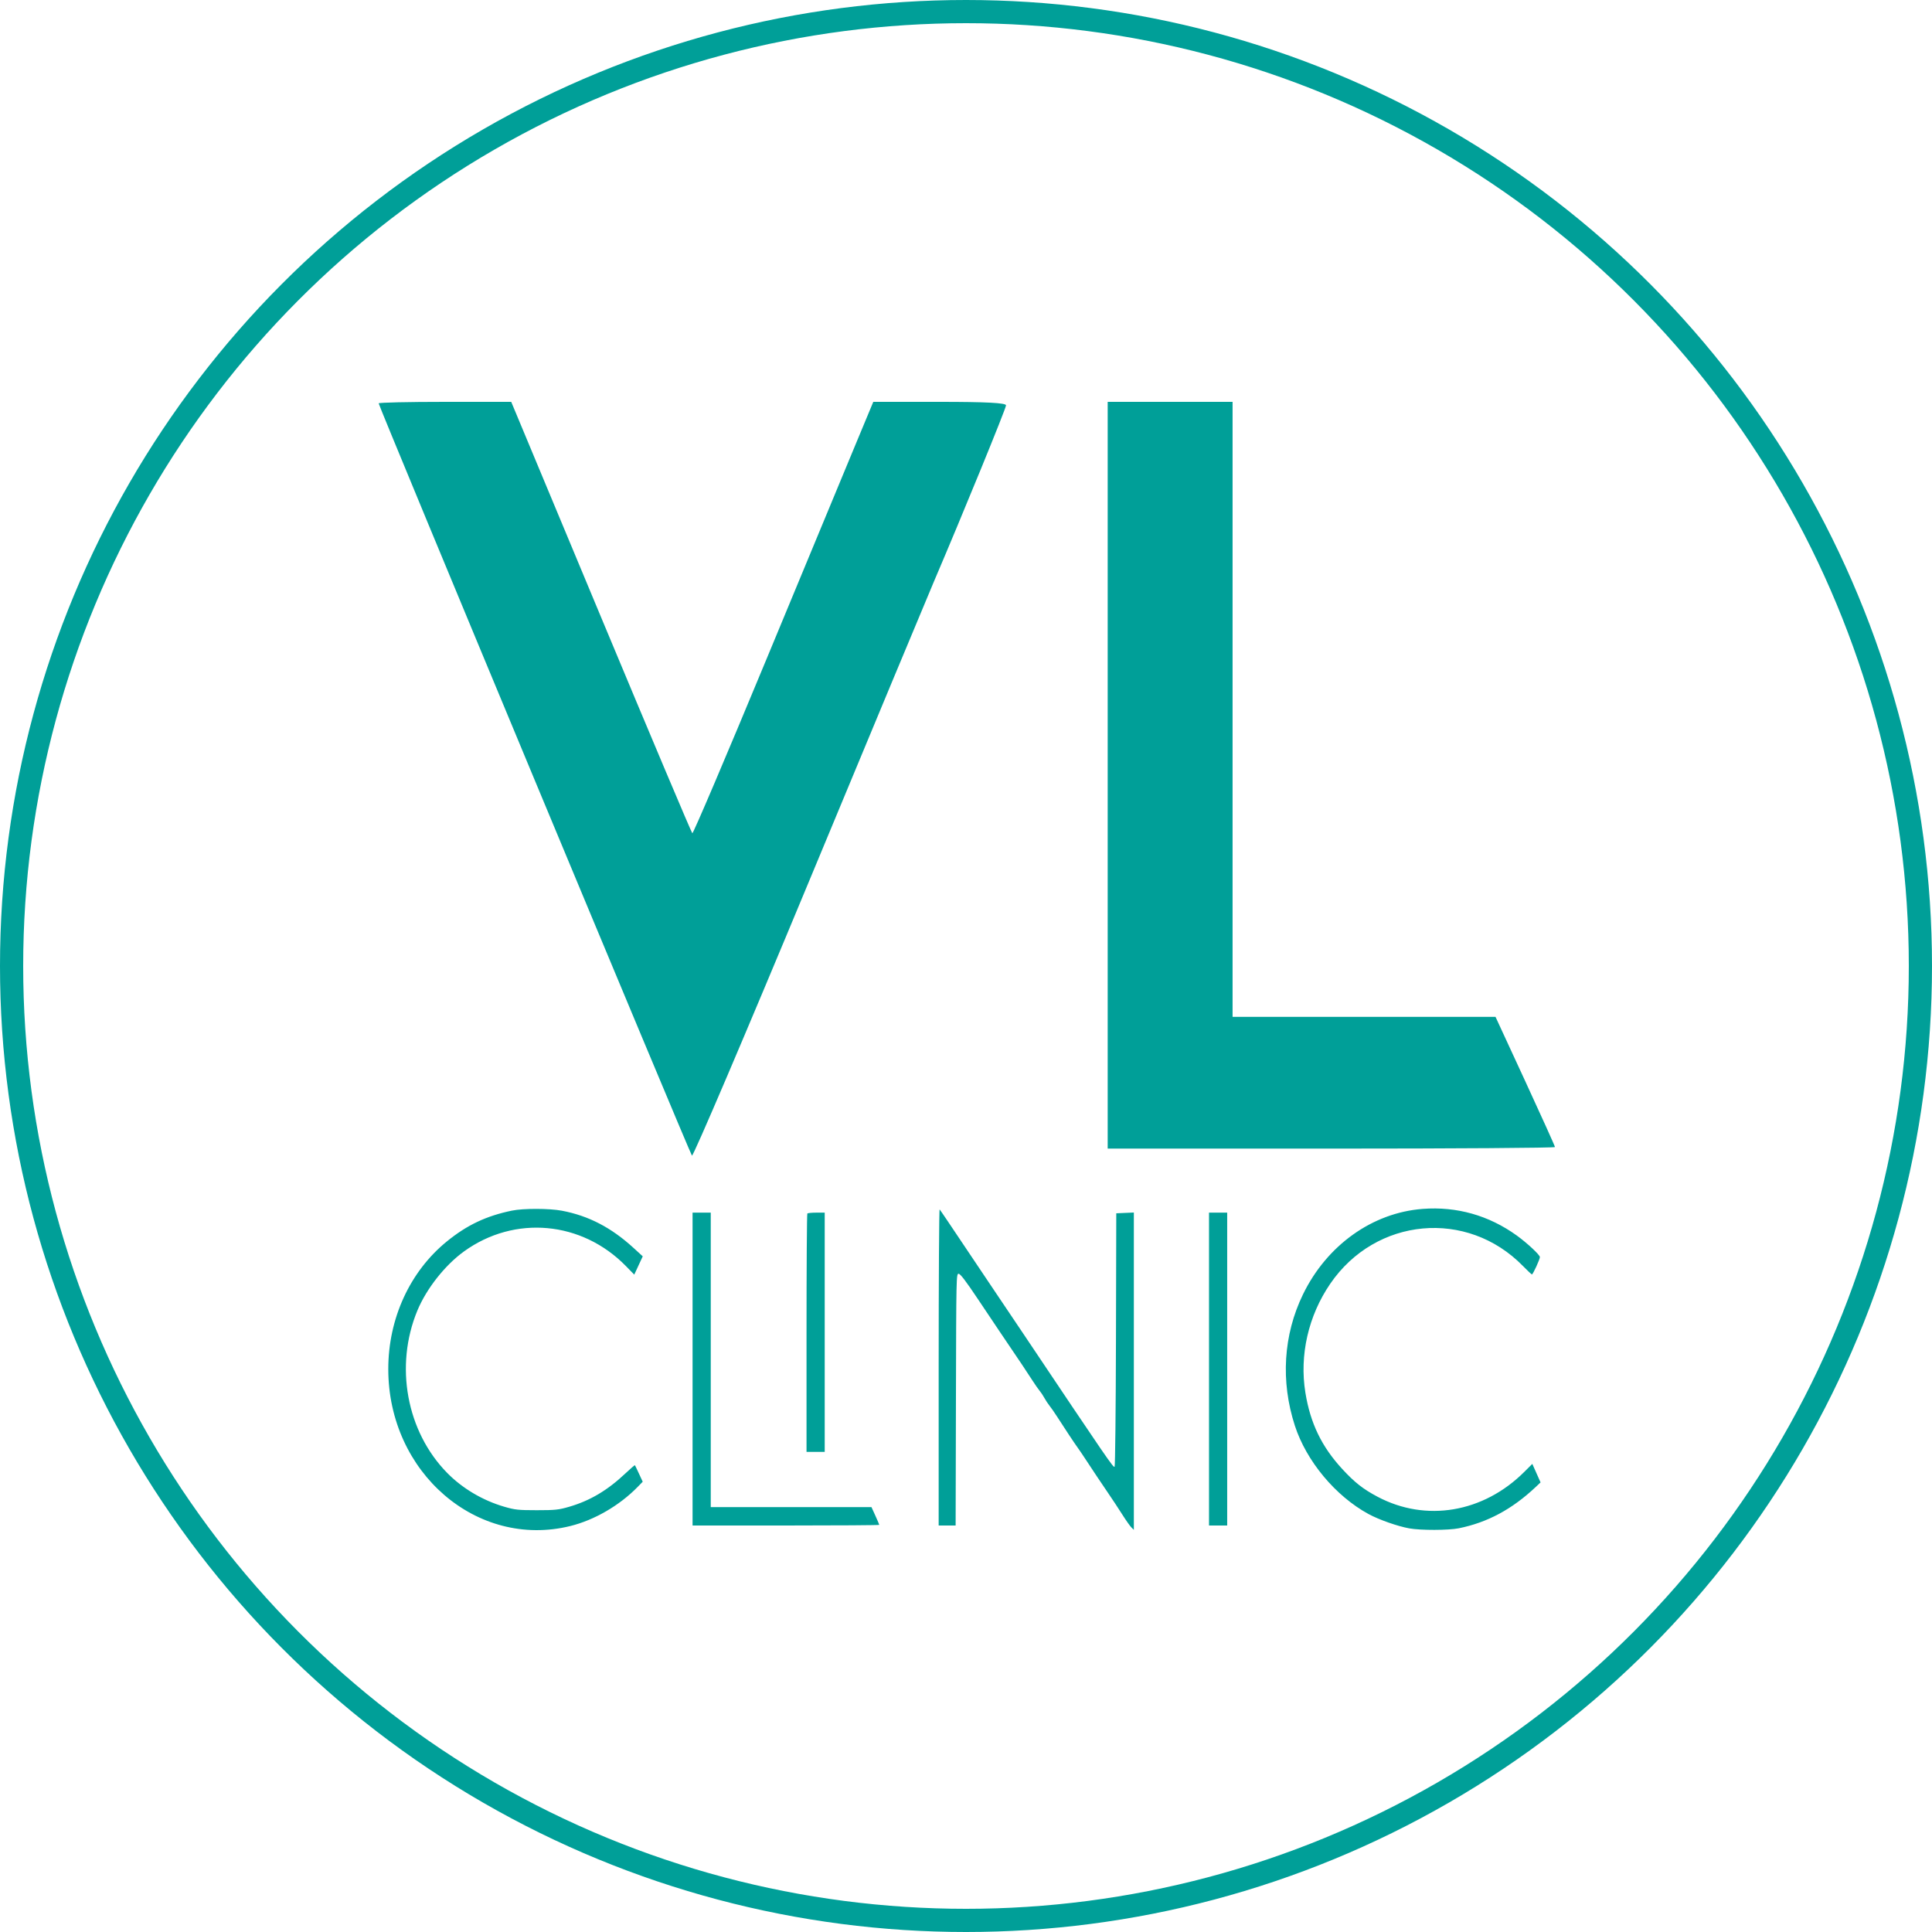 <?xml version="1.0" encoding="UTF-8"?> <svg xmlns="http://www.w3.org/2000/svg" width="250" height="250" viewBox="0 0 250 250" fill="none"><g clip-path="url(#clip0_851_9)"><path fill-rule="evenodd" clip-rule="evenodd" d="M49 52.193C49 52.547 89.263 149.234 89.538 149.539C89.687 149.705 96.472 133.809 104.615 114.217C112.759 94.624 120.047 77.132 120.811 75.345C124.573 66.548 130.18 52.844 130.18 52.448C130.18 52.134 127.6 52 121.592 52H113.003L110.764 57.38C109.533 60.338 104.309 72.928 99.156 85.358C94.002 97.787 89.696 107.896 89.586 107.823C89.476 107.75 84.159 95.16 77.769 79.845L66.152 52H57.576C52.859 52 49 52.087 49 52.193ZM143.334 100.315V148.629H172.274C188.19 148.629 201.213 148.539 201.213 148.429C201.213 148.319 199.481 144.482 197.365 139.903L193.517 131.577H176.506H159.495V91.789V52H151.415H143.334V100.315Z" fill="#009F98"></path><path fill-rule="evenodd" clip-rule="evenodd" d="M184.094 156.431C177.587 156.927 171.7 161.13 168.61 167.484C166.063 172.723 165.69 178.733 167.555 184.482C169.042 189.064 172.809 193.585 177.08 195.913C178.428 196.647 180.843 197.497 182.364 197.772C183.818 198.035 187.434 198.028 188.762 197.76C192.468 197.013 195.666 195.296 198.723 192.414L199.349 191.823L198.815 190.624L198.28 189.426L197.247 190.457C191.949 195.741 184.517 197 178.251 193.676C176.378 192.683 175.298 191.834 173.693 190.095C171.024 187.202 169.559 184.171 168.917 180.215C168.129 175.365 169.293 170.266 172.134 166.115C178.024 157.51 189.836 156.422 197.068 163.819C197.654 164.419 198.177 164.91 198.23 164.91C198.366 164.91 199.275 162.926 199.261 162.661C199.246 162.369 197.589 160.827 196.262 159.87C192.655 157.27 188.497 156.095 184.094 156.431ZM66.244 156.654C62.921 157.339 60.429 158.518 57.825 160.637C53.036 164.534 50.243 170.62 50.243 177.158C50.243 190.55 61.72 200.446 73.797 197.468C76.913 196.699 80.162 194.813 82.51 192.409L83.167 191.736L82.687 190.698C82.424 190.127 82.186 189.634 82.159 189.601C82.132 189.569 81.591 190.033 80.956 190.633C78.617 192.845 76.364 194.184 73.649 194.976C72.29 195.372 71.84 195.419 69.46 195.419C67.074 195.419 66.631 195.372 65.259 194.972C62.462 194.158 59.841 192.606 57.866 190.596C52.603 185.242 51.042 176.746 54.006 169.591C55.181 166.753 57.586 163.704 60.052 161.925C66.592 157.207 75.291 157.999 80.994 163.832L82.072 164.935L82.622 163.752L83.171 162.568L81.963 161.465C79.083 158.835 76.162 157.32 72.707 156.665C71.085 156.357 67.708 156.351 66.244 156.654ZM121.463 176.868V197.4H122.561H123.658L123.698 181.113C123.737 165.077 123.743 164.825 124.045 164.825C124.263 164.825 124.977 165.761 126.511 168.057C127.699 169.835 128.956 171.71 129.305 172.225C132.293 176.638 132.794 177.386 133.577 178.604C133.938 179.165 134.365 179.777 134.526 179.964C134.687 180.151 134.966 180.572 135.147 180.9C135.327 181.227 135.631 181.687 135.822 181.921C136.013 182.154 136.443 182.773 136.777 183.295C137.811 184.907 139.029 186.744 139.418 187.279C139.622 187.56 140.025 188.15 140.313 188.591C141.373 190.211 142.505 191.906 143.413 193.233C143.926 193.981 144.737 195.211 145.215 195.966C145.692 196.721 146.227 197.479 146.402 197.651L146.72 197.963V177.432V156.9L145.583 156.95L144.445 157L144.405 173.323C144.383 182.325 144.304 189.712 144.228 189.794C144.075 189.959 143.464 189.067 132.235 172.31C130.855 170.251 129.465 168.185 129.145 167.717C128.825 167.249 127.309 164.991 125.776 162.699C122.843 158.314 121.797 156.766 121.589 156.498C121.52 156.409 121.463 165.576 121.463 176.868ZM89.618 177.158V197.4H101.697C108.341 197.4 113.776 197.363 113.776 197.318C113.776 197.273 113.549 196.737 113.272 196.128L112.768 195.019H102.369H91.971V175.967V156.915H90.794H89.618V177.158ZM104.469 157.029C104.411 157.091 104.364 164.057 104.364 172.508V187.874H105.541H106.717V172.395V156.915H105.645C105.056 156.915 104.526 156.966 104.469 157.029ZM156.446 177.158V197.4H157.623H158.799V177.158V156.915H157.623H156.446V177.158Z" fill="#009F98"></path><circle cx="125" cy="125" r="123.5" stroke="#009F98" stroke-width="3"></circle></g><defs><clipPath id="clip0_851_9"><rect width="250" height="250" fill="white"></rect></clipPath></defs></svg> 